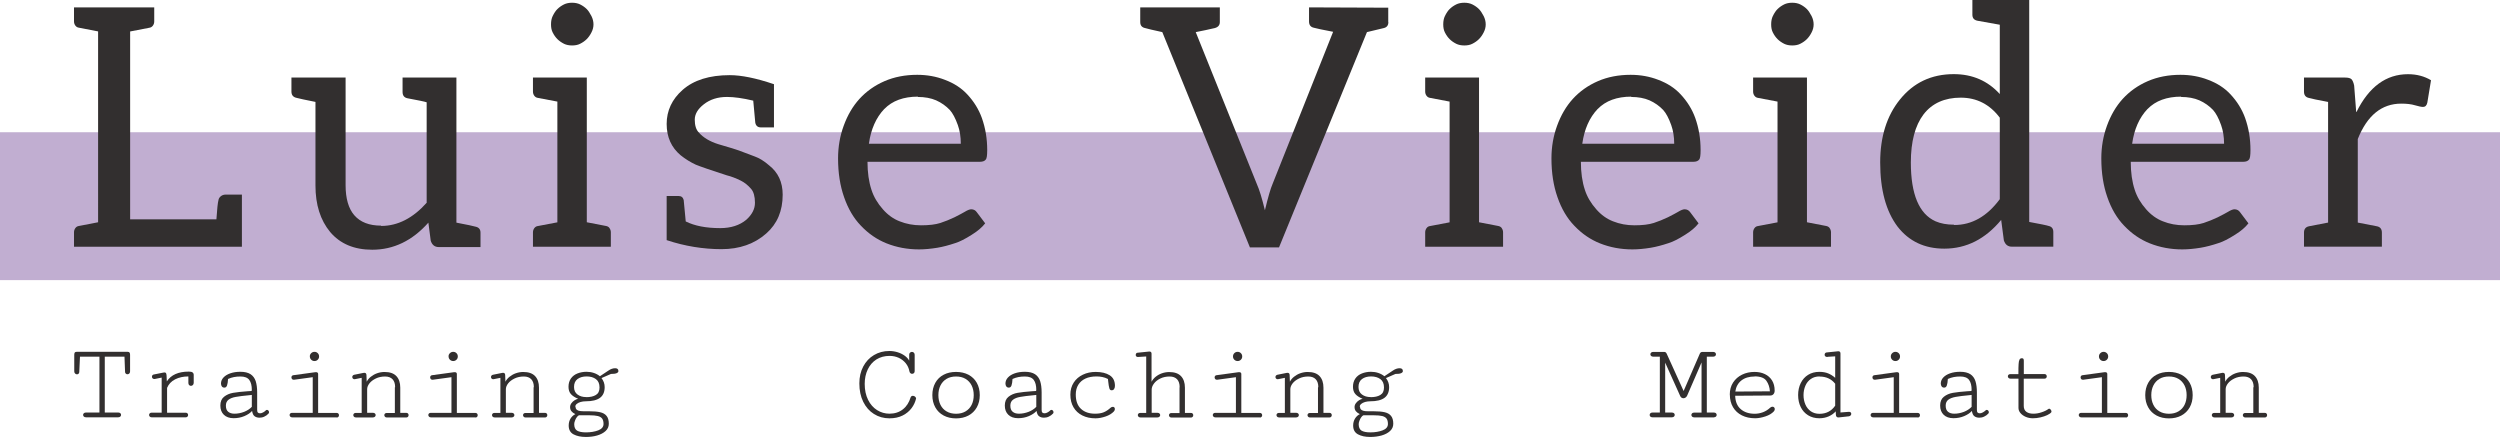 <?xml version="1.0" encoding="UTF-8"?>
<svg id="Ebene_2" data-name="Ebene 2" xmlns="http://www.w3.org/2000/svg" viewBox="0 0 393.23 68.73">
  <defs>
    <style>
      .cls-1 {
        fill: #63348b;
      }

      .cls-2 {
        fill: #322f2f;
      }

      .cls-3 {
        opacity: .4;
      }
    </style>
  </defs>
  <g id="Ebene_1-2" data-name="Ebene 1">
    <g>
      <g>
        <path class="cls-2" d="M12.58,56.1l-.11,2.39c0,.13-.04,.23-.11,.29s-.15,.1-.25,.1c-.11,0-.21-.04-.3-.13-.09-.08-.13-.2-.13-.35v-2.59c0-.16,.03-.29,.08-.36s.15-.11,.29-.11h8.06c.12,0,.21,.04,.27,.12s.08,.2,.08,.36v2.59c0,.15-.04,.26-.12,.34-.08,.08-.17,.12-.29,.12-.1,0-.19-.03-.26-.1-.08-.07-.12-.16-.12-.28l-.09-2.39h-3.1v8.79h2.13c.13,0,.24,.04,.32,.11s.11,.16,.11,.26c0,.11-.04,.2-.12,.27s-.19,.11-.33,.11h-5.07c-.14,0-.25-.04-.33-.11-.08-.08-.12-.17-.12-.27,0-.1,.04-.19,.12-.26,.08-.07,.19-.11,.32-.11h2.13v-8.79h-3.06Z"/>
        <path class="cls-2" d="M29.63,60.27v-1.06c-.79,0-1.48,.15-2.09,.46-.6,.31-1.02,.76-1.26,1.34v3.91h2.96c.11,0,.2,.04,.26,.11s.09,.16,.09,.25-.03,.18-.1,.25c-.06,.07-.15,.11-.26,.11h-5.37c-.13,0-.23-.04-.3-.11-.07-.07-.11-.16-.11-.26,0-.09,.03-.18,.1-.25s.16-.11,.27-.11h1.61v-5.52l-1.07,.22s-.06,0-.11,0c-.11,0-.2-.04-.26-.11s-.09-.15-.09-.25c0-.08,.02-.15,.07-.22s.11-.1,.19-.12l1.5-.3c.08-.02,.14-.03,.2-.03,.13,0,.22,.04,.26,.12,.04,.08,.07,.21,.08,.37l.04,.92c.67-1.03,1.82-1.54,3.45-1.54,.28,0,.48,.04,.6,.13,.12,.09,.18,.22,.18,.4v1.21c0,.16-.04,.28-.13,.37-.09,.08-.19,.13-.3,.13s-.21-.04-.29-.12c-.08-.08-.12-.19-.12-.34Z"/>
        <path class="cls-2" d="M39.61,61.34c0-.69-.13-1.21-.4-1.58-.27-.36-.73-.54-1.39-.54-.37,0-.71,.03-1.02,.09s-.62,.16-.93,.3c-.02,.45-.08,.79-.16,1.02-.08,.23-.22,.34-.42,.34-.17,0-.3-.06-.39-.18s-.14-.27-.14-.46c0-.35,.13-.67,.39-.95s.62-.5,1.08-.66,.99-.24,1.59-.24c.67,0,1.2,.13,1.59,.38,.38,.25,.65,.62,.81,1.09,.15,.47,.23,1.07,.23,1.78v2.75c0,.21,.04,.34,.12,.42,.08,.07,.19,.11,.33,.11,.15,0,.31-.04,.48-.14,.17-.09,.31-.19,.4-.29,.06-.07,.13-.11,.21-.11,.09,0,.16,.04,.23,.11,.06,.08,.1,.16,.1,.26,0,.09-.03,.16-.09,.22-.19,.2-.4,.36-.65,.47-.24,.12-.5,.17-.76,.17-.3,0-.55-.07-.76-.22-.21-.14-.34-.42-.41-.84-.29,.32-.69,.59-1.21,.81-.52,.22-1.08,.33-1.69,.33-.66,0-1.17-.18-1.54-.54-.37-.36-.55-.84-.55-1.45s.19-1.07,.58-1.38c.39-.31,.86-.52,1.43-.62,.57-.1,1.33-.18,2.28-.25l.64-.04v-.18Zm0,2.65v-1.87l-.36,.04c-.96,.09-1.68,.18-2.16,.27-.48,.08-.86,.23-1.14,.44s-.42,.52-.42,.93c0,.45,.12,.77,.37,.97,.24,.2,.57,.3,.97,.3,.52,0,1.03-.1,1.53-.29,.5-.2,.9-.46,1.22-.8Z"/>
        <path class="cls-2" d="M52.97,65.65h-7.01c-.13,0-.23-.04-.3-.11-.07-.08-.11-.16-.11-.26,0-.09,.03-.17,.1-.24,.06-.07,.16-.1,.27-.1h3.27v-5.61l-2.93,.4h-.06c-.11,0-.2-.03-.26-.1-.06-.07-.1-.16-.1-.26,0-.09,.02-.17,.07-.23s.12-.11,.21-.12l3.5-.48s.05,0,.1,0c.09,0,.17,.02,.23,.07s.09,.12,.09,.21v6.13h2.93c.11,0,.2,.04,.26,.11,.06,.07,.09,.16,.09,.25,0,.1-.03,.19-.1,.26-.06,.07-.15,.11-.26,.11Zm-4.24-9.58c0-.21,.07-.38,.22-.52,.14-.14,.32-.21,.52-.21s.37,.07,.51,.21c.14,.14,.21,.31,.21,.52s-.07,.37-.21,.51-.31,.21-.51,.21-.38-.07-.52-.21c-.14-.14-.21-.31-.21-.51Z"/>
        <path class="cls-2" d="M62.15,60.9c0-.53-.13-.95-.4-1.24-.27-.29-.66-.44-1.18-.44s-1.02,.1-1.45,.31c-.43,.21-.77,.46-1.01,.77-.24,.31-.36,.62-.36,.92v3.71h.92c.13,0,.24,.04,.31,.11,.07,.07,.11,.15,.11,.25,0,.1-.04,.19-.12,.26-.08,.07-.19,.11-.32,.11h-2.67c-.13,0-.23-.04-.3-.11s-.11-.16-.11-.26c0-.09,.03-.17,.1-.24s.16-.1,.27-.1h.95v-5.52l-.95,.19c-.06,.02-.12,.03-.18,.03-.1,0-.18-.03-.25-.1-.06-.06-.1-.14-.1-.24,0-.08,.02-.16,.07-.22,.05-.07,.12-.11,.22-.14l1.44-.29c.08-.01,.14-.02,.16-.02,.22,0,.33,.11,.34,.34l.04,1.06c.15-.29,.36-.55,.65-.78,.29-.23,.62-.42,.99-.55s.76-.2,1.16-.2c.83,0,1.45,.21,1.86,.64,.41,.43,.62,1.04,.62,1.82v3.97h.96c.11,0,.2,.04,.26,.11s.09,.15,.09,.25c0,.1-.03,.19-.1,.26-.06,.07-.16,.11-.27,.11h-3.04c-.13,0-.23-.04-.3-.11-.07-.08-.11-.16-.11-.26,0-.09,.03-.17,.1-.24s.16-.1,.27-.1h1.29v-4.03Z"/>
        <path class="cls-2" d="M74.79,65.65h-7.01c-.13,0-.23-.04-.3-.11-.07-.08-.11-.16-.11-.26,0-.09,.03-.17,.1-.24,.06-.07,.16-.1,.27-.1h3.27v-5.61l-2.93,.4h-.06c-.11,0-.2-.03-.26-.1-.06-.07-.1-.16-.1-.26,0-.09,.02-.17,.07-.23s.12-.11,.21-.12l3.5-.48s.05,0,.1,0c.09,0,.17,.02,.23,.07s.09,.12,.09,.21v6.13h2.93c.11,0,.2,.04,.26,.11,.06,.07,.09,.16,.09,.25,0,.1-.03,.19-.1,.26-.06,.07-.15,.11-.26,.11Zm-4.24-9.58c0-.21,.07-.38,.22-.52,.14-.14,.32-.21,.52-.21s.37,.07,.51,.21c.14,.14,.21,.31,.21,.52s-.07,.37-.21,.51-.31,.21-.51,.21-.38-.07-.52-.21c-.14-.14-.21-.31-.21-.51Z"/>
        <path class="cls-2" d="M83.97,60.9c0-.53-.13-.95-.4-1.24-.27-.29-.66-.44-1.18-.44s-1.02,.1-1.45,.31c-.43,.21-.77,.46-1.01,.77-.24,.31-.36,.62-.36,.92v3.71h.92c.13,0,.24,.04,.31,.11,.07,.07,.11,.15,.11,.25,0,.1-.04,.19-.12,.26-.08,.07-.19,.11-.32,.11h-2.67c-.13,0-.23-.04-.3-.11s-.11-.16-.11-.26c0-.09,.03-.17,.1-.24s.16-.1,.27-.1h.95v-5.52l-.95,.19c-.06,.02-.12,.03-.18,.03-.1,0-.18-.03-.25-.1-.06-.06-.1-.14-.1-.24,0-.08,.02-.16,.07-.22,.05-.07,.12-.11,.22-.14l1.44-.29c.08-.01,.14-.02,.16-.02,.22,0,.33,.11,.34,.34l.04,1.06c.15-.29,.36-.55,.65-.78,.29-.23,.62-.42,.99-.55s.76-.2,1.16-.2c.83,0,1.45,.21,1.86,.64,.41,.43,.62,1.04,.62,1.82v3.97h.96c.11,0,.2,.04,.26,.11s.09,.15,.09,.25c0,.1-.03,.19-.1,.26-.06,.07-.16,.11-.27,.11h-3.04c-.13,0-.23-.04-.3-.11-.07-.08-.11-.16-.11-.26,0-.09,.03-.17,.1-.24s.16-.1,.27-.1h1.29v-4.03Z"/>
        <path class="cls-2" d="M90.53,63.98c0,.15,.03,.27,.1,.37,.06,.1,.19,.18,.38,.25,.19,.06,.47,.09,.83,.09h.82c.72,0,1.3,.05,1.74,.15,.44,.1,.78,.29,1.01,.58,.23,.28,.35,.69,.35,1.23,0,.46-.17,.84-.51,1.15-.34,.31-.78,.54-1.33,.7s-1.14,.23-1.76,.23c-.79,0-1.44-.14-1.95-.41-.5-.27-.76-.73-.76-1.38,0-.42,.1-.79,.29-1.1,.19-.31,.45-.55,.76-.7-.28-.13-.48-.29-.62-.46-.14-.17-.21-.39-.21-.66,0-.21,.07-.41,.21-.6,.14-.19,.31-.35,.51-.47,.2-.12,.38-.19,.55-.22-.5-.21-.88-.45-1.14-.74-.25-.28-.38-.67-.38-1.15,0-.52,.13-.95,.38-1.31,.26-.36,.6-.62,1.03-.79,.43-.17,.91-.26,1.43-.26,.4,0,.78,.06,1.14,.18,.36,.12,.68,.29,.96,.52l1.34-.89c.36-.25,.72-.37,1.06-.37s.51,.15,.51,.45c0,.14-.09,.24-.28,.33-.18,.08-.48,.12-.89,.12l-1.49,.65c.33,.42,.5,.89,.5,1.42,0,.77-.25,1.33-.74,1.69-.49,.36-1.23,.54-2.22,.54-.3,0-.58,.04-.83,.11-.26,.08-.46,.18-.61,.31-.15,.13-.22,.27-.22,.43Zm1.69-1.51c.62,0,1.12-.11,1.5-.34,.39-.23,.58-.62,.58-1.18,0-.6-.19-1.04-.57-1.32-.38-.28-.87-.42-1.46-.42s-1.06,.14-1.43,.41c-.37,.28-.55,.69-.55,1.25,0,.52,.18,.91,.54,1.18,.36,.27,.82,.41,1.39,.41Zm.47,2.85h-1.62c-.11,.04-.23,.14-.34,.3-.12,.16-.22,.34-.29,.55-.08,.2-.12,.39-.12,.55,0,.49,.15,.82,.44,1.01,.3,.18,.76,.28,1.4,.28,.74,0,1.39-.11,1.94-.32,.55-.21,.83-.55,.83-1,0-.36-.07-.64-.21-.84-.14-.19-.37-.33-.68-.41s-.77-.12-1.35-.12Z"/>
      </g>
      <g>
        <path class="cls-2" d="M144.09,62.63s0,.05,0,.06c-.12,.53-.35,1.03-.7,1.5-.35,.47-.81,.86-1.4,1.16-.59,.3-1.29,.45-2.09,.45-.9,0-1.71-.23-2.43-.68-.72-.45-1.28-1.09-1.69-1.92s-.61-1.79-.61-2.89c0-1,.2-1.88,.61-2.66,.41-.77,.97-1.38,1.69-1.8,.72-.43,1.52-.64,2.42-.64,.46,0,.89,.07,1.31,.2,.42,.13,.78,.31,1.1,.54s.55,.49,.71,.77v-.93c0-.13,.04-.24,.13-.32,.09-.08,.19-.12,.3-.12s.22,.04,.3,.12,.13,.19,.13,.33v2.58c0,.14-.04,.24-.12,.31s-.17,.11-.29,.11c-.11,0-.2-.04-.27-.11-.08-.07-.13-.17-.15-.3-.09-.47-.28-.89-.58-1.26-.3-.36-.66-.65-1.1-.85-.44-.2-.92-.3-1.44-.3-.79,0-1.48,.19-2.07,.56-.59,.38-1.04,.9-1.36,1.57s-.48,1.43-.48,2.28c0,.96,.18,1.79,.53,2.5,.35,.71,.83,1.25,1.42,1.62,.59,.37,1.24,.56,1.94,.56,.83,0,1.54-.23,2.11-.68,.58-.45,.98-1.08,1.22-1.88,.06-.16,.18-.25,.35-.25,.12,0,.24,.04,.34,.12s.16,.17,.16,.27Z"/>
        <path class="cls-2" d="M146.65,62.15c0-.74,.16-1.38,.47-1.94s.75-.98,1.31-1.27c.56-.3,1.21-.44,1.95-.44s1.39,.15,1.95,.44c.56,.3,1,.72,1.31,1.27s.47,1.2,.47,1.94-.16,1.38-.47,1.93-.75,.98-1.31,1.28c-.56,.3-1.21,.45-1.95,.45s-1.39-.15-1.95-.45c-.56-.3-1-.72-1.31-1.28s-.47-1.19-.47-1.93Zm.95,0c0,.58,.11,1.08,.33,1.53,.22,.44,.54,.79,.96,1.03,.42,.25,.92,.37,1.49,.37s1.07-.12,1.49-.37c.42-.25,.74-.59,.96-1.03,.22-.44,.33-.95,.33-1.53s-.11-1.08-.33-1.52c-.22-.44-.54-.79-.96-1.04-.42-.25-.92-.37-1.49-.37s-1.07,.12-1.49,.37c-.42,.25-.74,.6-.96,1.04-.22,.44-.33,.95-.33,1.52Z"/>
        <path class="cls-2" d="M163,61.34c0-.69-.13-1.21-.4-1.58-.27-.36-.73-.54-1.39-.54-.37,0-.71,.03-1.02,.09s-.62,.16-.93,.3c-.02,.45-.08,.79-.16,1.02-.08,.23-.22,.34-.42,.34-.17,0-.3-.06-.39-.18s-.14-.27-.14-.46c0-.35,.13-.67,.39-.95s.62-.5,1.08-.66,.99-.24,1.59-.24c.67,0,1.2,.13,1.59,.38,.38,.25,.65,.62,.81,1.09,.15,.47,.23,1.07,.23,1.78v2.75c0,.21,.04,.34,.12,.42,.08,.07,.19,.11,.33,.11,.15,0,.31-.04,.48-.14,.17-.09,.31-.19,.4-.29,.06-.07,.13-.11,.21-.11,.09,0,.16,.04,.23,.11,.06,.08,.1,.16,.1,.26,0,.09-.03,.16-.09,.22-.19,.2-.4,.36-.65,.47-.24,.12-.5,.17-.76,.17-.3,0-.55-.07-.76-.22-.21-.14-.34-.42-.41-.84-.29,.32-.69,.59-1.21,.81-.52,.22-1.08,.33-1.69,.33-.66,0-1.17-.18-1.54-.54-.37-.36-.55-.84-.55-1.45s.19-1.07,.58-1.38c.39-.31,.86-.52,1.43-.62,.57-.1,1.33-.18,2.28-.25l.64-.04v-.18Zm0,2.65v-1.87l-.36,.04c-.96,.09-1.68,.18-2.16,.27-.48,.08-.86,.23-1.14,.44s-.42,.52-.42,.93c0,.45,.12,.77,.37,.97,.24,.2,.57,.3,.97,.3,.52,0,1.03-.1,1.53-.29,.5-.2,.9-.46,1.22-.8Z"/>
        <path class="cls-2" d="M168.36,62.07c0-.73,.18-1.36,.53-1.9s.83-.95,1.44-1.24c.6-.29,1.27-.43,2.01-.43,.93,0,1.66,.18,2.21,.53,.55,.35,.82,.91,.82,1.66,0,.21-.05,.38-.14,.51-.09,.13-.22,.19-.39,.19s-.29-.11-.35-.32c-.06-.21-.13-.58-.18-1.1l-.04-.36c-.29-.15-.59-.25-.88-.31s-.59-.09-.91-.09c-.68,0-1.27,.11-1.76,.34-.49,.23-.86,.56-1.12,.98-.26,.43-.39,.93-.39,1.53,0,.99,.27,1.74,.82,2.25,.55,.51,1.29,.76,2.21,.76,.54,0,.99-.07,1.36-.22s.73-.39,1.09-.72c.1-.09,.22-.14,.36-.14,.09,0,.16,.03,.22,.09,.06,.06,.09,.15,.09,.27s-.05,.25-.16,.37c-.31,.33-.74,.6-1.3,.79-.56,.19-1.09,.29-1.59,.29-.78,0-1.47-.15-2.07-.45-.6-.3-1.06-.73-1.39-1.29s-.49-1.22-.49-1.99Z"/>
        <path class="cls-2" d="M185.55,60.9c0-.53-.13-.95-.4-1.24-.27-.29-.66-.44-1.18-.44s-1.02,.1-1.45,.31c-.43,.21-.77,.47-1.01,.8-.24,.32-.36,.64-.36,.95v3.65h.92c.13,0,.24,.04,.31,.11,.07,.07,.11,.15,.11,.25,0,.1-.04,.19-.12,.26-.08,.07-.19,.11-.32,.11h-2.67c-.13,0-.23-.04-.3-.11s-.11-.16-.11-.26c0-.09,.03-.17,.1-.24s.16-.1,.27-.1h.95v-8.88l-1.3,.08c-.1,0-.18-.02-.25-.08-.06-.06-.1-.14-.1-.23,0-.08,.02-.16,.07-.24,.05-.08,.12-.12,.22-.12l1.66-.17c.09-.01,.15-.02,.18-.02,.24,0,.36,.11,.36,.34v4.42c.15-.29,.36-.55,.64-.78,.28-.23,.61-.42,.98-.55s.76-.2,1.15-.2c.83,0,1.45,.21,1.86,.64,.41,.43,.62,1.04,.62,1.82v3.97h.96c.11,0,.2,.04,.26,.11s.09,.15,.09,.25c0,.1-.03,.19-.1,.26-.06,.07-.16,.11-.27,.11h-3.04c-.13,0-.23-.04-.3-.11-.07-.08-.11-.16-.11-.26,0-.09,.03-.17,.1-.24s.16-.1,.27-.1h1.29v-4.03Z"/>
        <path class="cls-2" d="M198.18,65.65h-7.01c-.13,0-.23-.04-.3-.11s-.11-.16-.11-.26c0-.09,.03-.17,.1-.24s.15-.1,.27-.1h3.27v-5.61l-2.93,.4h-.06c-.11,0-.2-.03-.26-.1s-.1-.16-.1-.26c0-.09,.02-.17,.07-.23s.12-.11,.21-.12l3.5-.48s.05,0,.1,0c.09,0,.17,.02,.23,.07,.06,.05,.09,.12,.09,.21v6.13h2.93c.11,0,.2,.04,.26,.11,.06,.07,.09,.16,.09,.25,0,.1-.03,.19-.1,.26s-.15,.11-.26,.11Zm-4.24-9.58c0-.21,.07-.38,.21-.52,.14-.14,.32-.21,.52-.21s.37,.07,.51,.21c.14,.14,.21,.31,.21,.52s-.07,.37-.21,.51c-.14,.14-.31,.21-.51,.21s-.38-.07-.52-.21-.21-.31-.21-.51Z"/>
        <path class="cls-2" d="M207.36,60.9c0-.53-.13-.95-.4-1.24-.27-.29-.66-.44-1.18-.44s-1.02,.1-1.45,.31c-.43,.21-.77,.46-1.01,.77-.24,.31-.36,.62-.36,.92v3.71h.92c.14,0,.24,.04,.31,.11s.11,.15,.11,.25c0,.1-.04,.19-.12,.26-.08,.07-.19,.11-.32,.11h-2.67c-.13,0-.23-.04-.3-.11s-.11-.16-.11-.26c0-.09,.03-.17,.1-.24s.16-.1,.27-.1h.95v-5.52l-.95,.19c-.06,.02-.12,.03-.18,.03-.1,0-.18-.03-.25-.1s-.1-.14-.1-.24c0-.08,.02-.16,.07-.22s.12-.11,.22-.14l1.44-.29c.08-.01,.13-.02,.16-.02,.22,0,.33,.11,.34,.34l.04,1.06c.15-.29,.36-.55,.65-.78,.29-.23,.62-.42,.99-.55,.38-.13,.76-.2,1.16-.2,.83,0,1.45,.21,1.86,.64,.41,.43,.62,1.04,.62,1.82v3.97h.96c.11,0,.2,.04,.26,.11s.09,.15,.09,.25c0,.1-.03,.19-.1,.26-.06,.07-.16,.11-.27,.11h-3.04c-.13,0-.23-.04-.3-.11s-.11-.16-.11-.26c0-.09,.03-.17,.1-.24s.16-.1,.27-.1h1.28v-4.03Z"/>
        <path class="cls-2" d="M213.92,63.98c0,.15,.03,.27,.1,.37s.19,.18,.38,.25,.47,.09,.83,.09h.82c.72,0,1.3,.05,1.74,.15,.44,.1,.78,.29,1.01,.58,.23,.28,.35,.69,.35,1.23,0,.46-.17,.84-.51,1.15-.34,.31-.78,.54-1.33,.7-.55,.15-1.14,.23-1.77,.23-.79,0-1.44-.14-1.94-.41-.5-.27-.76-.73-.76-1.38,0-.42,.1-.79,.29-1.1,.19-.31,.45-.55,.76-.7-.28-.13-.48-.29-.62-.46-.14-.17-.21-.39-.21-.66,0-.21,.07-.41,.21-.6,.14-.19,.31-.35,.51-.47s.38-.19,.55-.22c-.5-.21-.88-.45-1.14-.74-.25-.28-.38-.67-.38-1.15,0-.52,.13-.95,.38-1.31,.25-.36,.6-.62,1.03-.79,.43-.17,.91-.26,1.43-.26,.4,0,.78,.06,1.14,.18,.36,.12,.68,.29,.96,.52l1.34-.89c.36-.25,.72-.37,1.06-.37s.51,.15,.51,.45c0,.14-.09,.24-.28,.33s-.48,.12-.89,.12l-1.49,.65c.33,.42,.5,.89,.5,1.42,0,.77-.25,1.33-.74,1.69-.49,.36-1.23,.54-2.22,.54-.3,0-.58,.04-.83,.11-.26,.08-.46,.18-.61,.31-.15,.13-.22,.27-.22,.43Zm1.69-1.51c.62,0,1.12-.11,1.5-.34,.39-.23,.58-.62,.58-1.18,0-.6-.19-1.04-.57-1.32-.38-.28-.87-.42-1.46-.42s-1.06,.14-1.43,.41c-.37,.28-.55,.69-.55,1.25,0,.52,.18,.91,.54,1.18,.36,.27,.82,.41,1.39,.41Zm.47,2.85h-1.62c-.11,.04-.23,.14-.34,.3-.12,.16-.21,.34-.29,.55-.08,.2-.12,.39-.12,.55,0,.49,.15,.82,.44,1.01,.3,.18,.76,.28,1.39,.28,.74,0,1.39-.11,1.94-.32s.83-.55,.83-1c0-.36-.07-.64-.21-.84-.14-.19-.37-.33-.68-.41-.32-.08-.77-.12-1.35-.12Z"/>
      </g>
      <g>
        <path class="cls-2" d="M269.6,65.65h-3.11c-.14,0-.25-.04-.33-.11-.08-.08-.12-.17-.12-.27,0-.1,.04-.19,.11-.26s.18-.11,.32-.11h1.17v-7.89l-2.26,5.21c-.06,.13-.14,.24-.25,.31-.11,.07-.22,.11-.33,.11s-.21-.03-.31-.09c-.09-.06-.17-.16-.22-.29l-2.35-5.22v7.85h1.06c.14,0,.25,.04,.33,.11s.11,.16,.11,.26c0,.11-.04,.2-.12,.27s-.19,.11-.33,.11h-3.05c-.14,0-.25-.04-.33-.11-.08-.07-.11-.16-.11-.27,0-.1,.04-.19,.11-.26s.18-.11,.32-.11h1.17v-8.79h-1.05c-.13,0-.24-.04-.32-.11-.08-.07-.12-.16-.12-.26,0-.11,.04-.2,.12-.27s.19-.11,.32-.11h1.74c.18,0,.31,.1,.4,.31l2.65,5.84,2.55-5.88c.03-.08,.08-.14,.15-.19s.15-.08,.25-.08h1.69c.14,0,.25,.04,.33,.11s.12,.17,.12,.27c0,.1-.04,.19-.12,.26-.08,.07-.19,.11-.32,.11h-1v8.79h1.13c.13,0,.24,.04,.31,.11s.11,.16,.11,.26c0,.11-.04,.2-.12,.27s-.19,.11-.32,.11Z"/>
        <path class="cls-2" d="M272.08,62.07c0-.73,.17-1.36,.52-1.9,.35-.54,.82-.95,1.41-1.24,.59-.29,1.24-.43,1.96-.43,.61,0,1.15,.11,1.63,.34,.48,.23,.85,.56,1.13,1,.27,.44,.41,.97,.41,1.6,0,.22-.06,.41-.18,.55s-.29,.22-.49,.22l-5.54,.04c.03,.93,.32,1.63,.88,2.11,.56,.48,1.29,.72,2.19,.72,.44,0,.87-.08,1.3-.24,.42-.16,.8-.4,1.14-.72,.12-.1,.24-.15,.36-.15,.11,0,.19,.04,.26,.11s.1,.17,.1,.27c0,.13-.05,.25-.16,.37-.31,.33-.74,.59-1.32,.78s-1.11,.29-1.61,.29c-.79,0-1.48-.15-2.08-.45-.6-.3-1.07-.73-1.4-1.29-.33-.56-.5-1.22-.5-1.99Zm3.91-2.85c-.86,0-1.55,.21-2.08,.62-.53,.42-.85,1-.96,1.75l5.44-.04c-.04-.63-.22-1.18-.55-1.65-.32-.46-.94-.7-1.86-.7Z"/>
        <path class="cls-2" d="M289.18,65.67c-.12,0-.21-.04-.29-.11-.08-.07-.12-.18-.12-.33l-.03-.53c-.27,.32-.63,.58-1.09,.79-.46,.2-.95,.3-1.49,.3-.67,0-1.26-.16-1.76-.47-.5-.31-.89-.74-1.16-1.29s-.41-1.18-.41-1.89,.14-1.33,.41-1.88c.27-.55,.66-.99,1.16-1.3,.5-.31,1.09-.47,1.76-.47,.53,0,1,.08,1.39,.24,.39,.16,.76,.39,1.11,.7v-3.38l-1.13,.07s-.05,.01-.08,.02-.06,0-.1,0c-.1,0-.18-.03-.25-.1-.07-.06-.1-.14-.1-.24,0-.08,.02-.16,.07-.23,.05-.07,.12-.11,.22-.13l1.66-.17c.09-.01,.15-.02,.18-.02,.24,0,.36,.11,.36,.34v9.29l1.3-.1h.05c.12,0,.21,.03,.26,.09s.09,.13,.09,.22-.03,.17-.09,.24-.14,.12-.25,.15l-1.64,.18h-.06Zm-2.97-6.46c-.54,0-1,.13-1.38,.4-.38,.26-.67,.62-.86,1.07-.19,.45-.29,.94-.29,1.47s.1,1.02,.29,1.47,.48,.8,.85,1.07c.38,.26,.83,.4,1.36,.4,1.06,0,1.89-.42,2.48-1.28v-3.45c-.6-.76-1.42-1.13-2.45-1.13Z"/>
        <path class="cls-2" d="M301.65,65.65h-7.01c-.13,0-.23-.04-.3-.11s-.11-.16-.11-.26c0-.09,.03-.17,.1-.24s.16-.1,.27-.1h3.27v-5.61l-2.93,.4h-.06c-.11,0-.2-.03-.26-.1s-.1-.16-.1-.26c0-.09,.02-.17,.07-.23s.12-.11,.21-.12l3.5-.48s.05,0,.1,0c.09,0,.17,.02,.23,.07,.06,.05,.09,.12,.09,.21v6.13h2.93c.11,0,.2,.04,.26,.11s.09,.16,.09,.25c0,.1-.03,.19-.1,.26s-.15,.11-.26,.11Zm-4.24-9.58c0-.21,.07-.38,.22-.52,.14-.14,.32-.21,.51-.21s.37,.07,.51,.21c.14,.14,.21,.31,.21,.52s-.07,.37-.21,.51-.31,.21-.51,.21-.38-.07-.52-.21-.21-.31-.21-.51Z"/>
        <path class="cls-2" d="M310.12,61.34c0-.69-.13-1.21-.4-1.58-.27-.36-.73-.54-1.39-.54-.37,0-.71,.03-1.02,.09-.31,.06-.62,.16-.93,.3-.02,.45-.08,.79-.16,1.02-.08,.23-.22,.34-.42,.34-.17,0-.3-.06-.39-.18s-.14-.27-.14-.46c0-.35,.13-.67,.39-.95,.26-.28,.62-.5,1.08-.66,.46-.16,.99-.24,1.59-.24,.67,0,1.2,.13,1.59,.38,.38,.25,.65,.62,.8,1.09,.15,.47,.23,1.07,.23,1.78v2.75c0,.21,.04,.34,.12,.42,.08,.07,.19,.11,.33,.11,.15,0,.31-.04,.48-.14,.17-.09,.3-.19,.41-.29,.06-.07,.13-.11,.21-.11,.09,0,.16,.04,.23,.11,.06,.08,.1,.16,.1,.26,0,.09-.03,.16-.09,.22-.19,.2-.4,.36-.65,.47-.24,.12-.5,.17-.76,.17-.3,0-.55-.07-.76-.22-.21-.14-.34-.42-.41-.84-.29,.32-.69,.59-1.21,.81s-1.08,.33-1.69,.33c-.66,0-1.17-.18-1.54-.54-.37-.36-.55-.84-.55-1.45s.19-1.07,.58-1.38c.39-.31,.86-.52,1.43-.62,.57-.1,1.33-.18,2.28-.25l.64-.04v-.18Zm0,2.65v-1.87l-.36,.04c-.96,.09-1.68,.18-2.16,.27s-.86,.23-1.14,.44-.42,.52-.42,.93c0,.45,.12,.77,.37,.97,.24,.2,.57,.3,.97,.3,.52,0,1.03-.1,1.53-.29,.5-.2,.9-.46,1.22-.8Z"/>
        <path class="cls-2" d="M318.32,59.56v4.29c0,.42,.14,.73,.42,.93,.28,.2,.64,.29,1.1,.29,.41,0,.84-.07,1.28-.22,.44-.14,.81-.32,1.09-.53,.02-.02,.06-.04,.1-.04,.08,0,.16,.05,.25,.15,.08,.1,.12,.2,.12,.3,0,.05-.01,.09-.04,.13-.12,.15-.34,.29-.64,.44-.3,.14-.65,.26-1.05,.35-.4,.09-.79,.14-1.19,.14s-.77-.07-1.12-.22c-.35-.15-.63-.35-.84-.6s-.31-.52-.31-.81v-4.6h-1.26c-.13,0-.23-.04-.3-.11s-.11-.16-.11-.26c0-.09,.03-.17,.1-.24s.16-.1,.27-.1h1.29c0-.73,0-1.26,.03-1.58,.02-.32,.06-.55,.14-.7,.07-.15,.2-.22,.37-.22,.13,0,.21,.03,.25,.1s.06,.17,.06,.29v2.1h3.27c.11,0,.19,.04,.25,.11s.09,.16,.09,.25c0,.1-.03,.18-.09,.25s-.15,.11-.26,.11h-3.27Z"/>
        <path class="cls-2" d="M334.39,65.65h-7.01c-.13,0-.23-.04-.3-.11s-.11-.16-.11-.26c0-.09,.03-.17,.1-.24s.16-.1,.27-.1h3.27v-5.61l-2.93,.4h-.06c-.11,0-.2-.03-.26-.1s-.1-.16-.1-.26c0-.09,.02-.17,.07-.23s.12-.11,.21-.12l3.5-.48s.05,0,.1,0c.09,0,.17,.02,.23,.07,.06,.05,.09,.12,.09,.21v6.13h2.93c.11,0,.2,.04,.26,.11s.09,.16,.09,.25c0,.1-.03,.19-.1,.26s-.15,.11-.26,.11Zm-4.24-9.58c0-.21,.07-.38,.22-.52,.14-.14,.32-.21,.51-.21s.37,.07,.51,.21c.14,.14,.21,.31,.21,.52s-.07,.37-.21,.51-.31,.21-.51,.21-.38-.07-.52-.21-.21-.31-.21-.51Z"/>
        <path class="cls-2" d="M337.43,62.15c0-.74,.16-1.38,.47-1.94,.31-.55,.75-.98,1.31-1.27,.56-.3,1.21-.44,1.95-.44s1.39,.15,1.95,.44c.56,.3,1,.72,1.31,1.27,.31,.55,.47,1.2,.47,1.94s-.16,1.38-.47,1.93c-.31,.55-.75,.98-1.31,1.28-.56,.3-1.21,.45-1.95,.45s-1.39-.15-1.95-.45c-.56-.3-1-.72-1.31-1.28-.31-.55-.47-1.19-.47-1.93Zm.95,0c0,.58,.11,1.08,.33,1.53,.22,.44,.54,.79,.96,1.03,.42,.25,.92,.37,1.49,.37s1.07-.12,1.49-.37c.42-.25,.74-.59,.96-1.03,.22-.44,.33-.95,.33-1.53s-.11-1.08-.33-1.52c-.22-.44-.54-.79-.96-1.04-.42-.25-.92-.37-1.49-.37s-1.07,.12-1.49,.37c-.42,.25-.74,.6-.96,1.04-.22,.44-.33,.95-.33,1.52Z"/>
        <path class="cls-2" d="M354.48,60.9c0-.53-.13-.95-.4-1.24-.27-.29-.66-.44-1.18-.44s-1.02,.1-1.45,.31c-.43,.21-.77,.46-1.01,.77-.24,.31-.36,.62-.36,.92v3.71h.92c.14,0,.24,.04,.31,.11s.11,.15,.11,.25c0,.1-.04,.19-.12,.26-.08,.07-.19,.11-.32,.11h-2.67c-.13,0-.23-.04-.3-.11s-.11-.16-.11-.26c0-.09,.03-.17,.1-.24s.16-.1,.27-.1h.95v-5.52l-.95,.19c-.06,.02-.12,.03-.18,.03-.1,0-.18-.03-.25-.1s-.1-.14-.1-.24c0-.08,.02-.16,.07-.22s.12-.11,.22-.14l1.44-.29c.08-.01,.13-.02,.16-.02,.22,0,.33,.11,.34,.34l.04,1.06c.15-.29,.36-.55,.65-.78,.29-.23,.62-.42,.99-.55,.38-.13,.76-.2,1.16-.2,.83,0,1.45,.21,1.86,.64,.41,.43,.62,1.04,.62,1.82v3.97h.96c.11,0,.2,.04,.26,.11s.09,.15,.09,.25c0,.1-.03,.19-.1,.26-.06,.07-.16,.11-.27,.11h-3.04c-.13,0-.23-.04-.3-.11s-.11-.16-.11-.26c0-.09,.03-.17,.1-.24s.16-.1,.27-.1h1.28v-4.03Z"/>
      </g>
      <g class="cls-3">
        <rect class="cls-1" y="20.8" width="393.23" height="23.26"/>
      </g>
      <g>
        <path class="cls-2" d="M11.64,38.8v-2.26c0-.25,.07-.46,.21-.66,.14-.19,.33-.31,.58-.34l3-.58V4.94l-3-.58c-.25-.03-.44-.15-.58-.34-.14-.19-.21-.41-.21-.66V1.16h12.62V3.37c0,.25-.07,.47-.21,.66-.14,.19-.33,.31-.58,.34l-3,.58v29.55h13.57c.11-1.61,.21-2.61,.32-3,.03-.25,.16-.46,.37-.63,.21-.17,.46-.26,.74-.26h2.58v8.2H11.64Z"/>
        <path class="cls-2" d="M67.11,31.86v-15.77c-.32-.11-1.31-.32-3-.63-.53-.1-.79-.44-.79-1v-2.26h8.47v22.82c1.68,.32,2.68,.53,3,.63,.53,.11,.79,.42,.79,.95v2.26h-6.57c-.63,0-1.05-.33-1.26-1l-.37-2.84c-2.52,2.84-5.47,4.26-8.83,4.26-2.84,0-5.05-.93-6.62-2.79-1.54-1.86-2.31-4.29-2.31-7.31v-13.15c-1.61-.32-2.59-.53-2.94-.63-.56-.11-.84-.44-.84-1v-2.21h8.52V29.13c0,2.1,.46,3.68,1.37,4.73,.95,1.09,2.35,1.63,4.21,1.63v.05c2.63,0,5.03-1.23,7.2-3.68Z"/>
        <path class="cls-2" d="M95.87,35.89c.14,.19,.21,.41,.21,.66v2.26h-12.25v-2.26c0-.25,.07-.46,.21-.66,.14-.19,.33-.31,.58-.34l3.05-.58V15.98l-3.05-.58c-.25-.03-.44-.15-.58-.34-.14-.19-.21-.41-.21-.66v-2.21h8.47v22.77l3,.58c.25,.04,.44,.15,.58,.34Zm-8.94-30.79c-.18-.35-.26-.77-.26-1.26,0-.53,.09-.96,.26-1.31,.24-.49,.49-.86,.74-1.1,.28-.28,.63-.53,1.05-.74,.35-.17,.77-.26,1.26-.26s.91,.09,1.26,.26c.42,.21,.77,.46,1.05,.74,.25,.25,.49,.61,.74,1.1,.21,.42,.32,.86,.32,1.31,0,.42-.1,.84-.32,1.26-.21,.42-.46,.77-.74,1.05-.28,.28-.63,.53-1.05,.74-.35,.18-.77,.26-1.26,.26s-.91-.09-1.26-.26c-.42-.21-.77-.46-1.05-.74-.28-.28-.53-.63-.74-1.05Z"/>
        <path class="cls-2" d="M121.74,13.2v6.84h-2.05c-.49,0-.79-.24-.89-.74l-.32-3.47c-1.65-.39-3.02-.58-4.1-.58h-.05c-1.44,0-2.65,.39-3.63,1.16-.95,.74-1.42,1.54-1.42,2.42s.21,1.58,.63,2c.7,.81,1.72,1.42,3.05,1.84l1.58,.47c.28,.07,.84,.25,1.68,.53l2.52,.95c.7,.25,1.44,.7,2.21,1.37,1.44,1.12,2.16,2.66,2.16,4.63,0,2.56-.86,4.59-2.58,6.1-1.86,1.65-4.21,2.47-7.05,2.47s-5.78-.47-8.62-1.42v-6.94h1.89c.42,0,.68,.21,.79,.63l.32,3.37c1.4,.7,3.21,1.05,5.42,1.05,1.68,0,3.05-.44,4.1-1.31,.91-.81,1.37-1.7,1.37-2.68s-.21-1.75-.63-2.21c-.49-.56-1.02-.98-1.58-1.26-.77-.38-1.51-.67-2.21-.84-2.59-.84-4.22-1.4-4.89-1.68-.84-.39-1.63-.88-2.37-1.47-1.47-1.23-2.21-2.87-2.21-4.94s.84-3.89,2.52-5.36c1.75-1.54,4.22-2.31,7.41-2.31,1.82,0,4.14,.47,6.94,1.42Z"/>
        <path class="cls-2" d="M148.66,12.57c1.4,.53,2.56,1.28,3.47,2.26,1.05,1.12,1.82,2.37,2.31,3.73,.56,1.58,.84,3.26,.84,5.05,0,.81-.07,1.3-.21,1.47-.18,.25-.49,.37-.95,.37h-17.67c0,1.68,.21,3.16,.63,4.42,.35,1.09,.95,2.1,1.79,3.05,.77,.88,1.65,1.51,2.63,1.89,1.05,.42,2.17,.63,3.37,.63,1.26,0,2.28-.12,3.05-.37,.74-.24,1.47-.54,2.21-.89,.77-.39,1.3-.67,1.58-.84,.46-.28,.81-.42,1.05-.42,.39,0,.68,.16,.89,.47l1.31,1.74c-.49,.63-1.19,1.23-2.1,1.79-1.05,.67-1.91,1.1-2.58,1.31-1.05,.35-2,.6-2.84,.74-1.05,.17-2.02,.26-2.89,.26-1.82,0-3.52-.32-5.1-.95-1.51-.6-2.86-1.53-4.05-2.79-1.12-1.16-2-2.65-2.63-4.47-.63-1.79-.95-3.82-.95-6.1,0-1.82,.3-3.54,.89-5.15,.6-1.65,1.42-3.05,2.47-4.21,1.09-1.19,2.4-2.12,3.94-2.79,1.54-.67,3.26-1,5.15-1,1.54,0,3,.26,4.36,.79Zm-9.57,4.57c-1.3,1.37-2.1,3.19-2.42,5.47h14.46c0-1.09-.16-2.07-.47-2.94-.39-1.09-.81-1.87-1.26-2.37-.6-.63-1.31-1.14-2.16-1.52-.81-.35-1.77-.53-2.89-.53l.05-.05c-2.28,0-4.05,.65-5.31,1.95Z"/>
        <path class="cls-2" d="M218.38,3.47c0,.53-.25,.84-.74,.95l-2.63,.63-13.83,33.86h-4.58l-13.78-33.86c-1.47-.32-2.37-.53-2.68-.63-.53-.1-.79-.42-.79-.95V1.16h12.52V3.47c0,.56-.35,.89-1.05,1l-1.16,.26-1.58,.32,9.62,23.92c.38,.84,.8,2.21,1.26,4.1,.49-2.03,.89-3.42,1.21-4.15l9.52-23.92c-1.68-.32-2.68-.53-3-.63-.53-.1-.79-.44-.79-1V1.16l12.46,.05V3.47Z"/>
        <path class="cls-2" d="M236.21,35.89c.14,.19,.21,.41,.21,.66v2.26h-12.25v-2.26c0-.25,.07-.46,.21-.66s.33-.31,.58-.34l3.05-.58V15.98l-3.05-.58c-.25-.03-.44-.15-.58-.34-.14-.19-.21-.41-.21-.66v-2.21h8.47v22.77l3,.58c.24,.04,.44,.15,.58,.34Zm-8.94-30.79c-.18-.35-.26-.77-.26-1.26,0-.53,.09-.96,.26-1.31,.24-.49,.49-.86,.74-1.1,.28-.28,.63-.53,1.05-.74,.35-.17,.77-.26,1.26-.26s.91,.09,1.26,.26c.42,.21,.77,.46,1.05,.74,.24,.25,.49,.61,.74,1.1,.21,.42,.32,.86,.32,1.31,0,.42-.1,.84-.32,1.26-.21,.42-.46,.77-.74,1.05-.28,.28-.63,.53-1.05,.74-.35,.18-.77,.26-1.26,.26s-.91-.09-1.26-.26c-.42-.21-.77-.46-1.05-.74-.28-.28-.53-.63-.74-1.05Z"/>
        <path class="cls-2" d="M260.87,12.57c1.4,.53,2.56,1.28,3.47,2.26,1.05,1.12,1.82,2.37,2.31,3.73,.56,1.58,.84,3.26,.84,5.05,0,.81-.07,1.3-.21,1.47-.18,.25-.49,.37-.95,.37h-17.67c0,1.68,.21,3.16,.63,4.42,.35,1.09,.95,2.1,1.79,3.05,.77,.88,1.65,1.51,2.63,1.89,1.05,.42,2.17,.63,3.37,.63,1.26,0,2.28-.12,3.05-.37,.74-.24,1.47-.54,2.21-.89,.77-.39,1.3-.67,1.58-.84,.46-.28,.81-.42,1.05-.42,.38,0,.68,.16,.89,.47l1.31,1.74c-.49,.63-1.19,1.23-2.1,1.79-1.05,.67-1.91,1.1-2.58,1.31-1.05,.35-2,.6-2.84,.74-1.05,.17-2.02,.26-2.89,.26-1.82,0-3.52-.32-5.1-.95-1.51-.6-2.86-1.53-4.05-2.79-1.12-1.16-2-2.65-2.63-4.47-.63-1.79-.95-3.82-.95-6.1,0-1.82,.3-3.54,.89-5.15,.6-1.65,1.42-3.05,2.47-4.21,1.09-1.19,2.4-2.12,3.94-2.79,1.54-.67,3.26-1,5.15-1,1.54,0,3,.26,4.36,.79Zm-9.57,4.57c-1.3,1.37-2.1,3.19-2.42,5.47h14.46c0-1.09-.16-2.07-.47-2.94-.39-1.09-.81-1.87-1.26-2.37-.6-.63-1.31-1.14-2.16-1.52-.81-.35-1.77-.53-2.89-.53l.05-.05c-2.28,0-4.05,.65-5.31,1.95Z"/>
        <path class="cls-2" d="M287.79,35.89c.14,.19,.21,.41,.21,.66v2.26h-12.25v-2.26c0-.25,.07-.46,.21-.66s.33-.31,.58-.34l3.05-.58V15.98l-3.05-.58c-.25-.03-.44-.15-.58-.34-.14-.19-.21-.41-.21-.66v-2.21h8.47v22.77l3,.58c.24,.04,.44,.15,.58,.34Zm-8.94-30.79c-.18-.35-.26-.77-.26-1.26,0-.53,.09-.96,.26-1.31,.24-.49,.49-.86,.74-1.1,.28-.28,.63-.53,1.05-.74,.35-.17,.77-.26,1.26-.26s.91,.09,1.26,.26c.42,.21,.77,.46,1.05,.74,.24,.25,.49,.61,.74,1.1,.21,.42,.32,.86,.32,1.31,0,.42-.1,.84-.32,1.26-.21,.42-.46,.77-.74,1.05-.28,.28-.63,.53-1.05,.74-.35,.18-.77,.26-1.26,.26s-.91-.09-1.26-.26c-.42-.21-.77-.46-1.05-.74-.28-.28-.53-.63-.74-1.05Z"/>
        <path class="cls-2" d="M314.55,14.83V3.89l-3.52-.63c-.53-.11-.79-.42-.79-.95V0h8.94V34.91c1.75,.32,2.77,.53,3.05,.63,.49,.1,.74,.42,.74,.95v2.31h-6.52c-.63,0-1.05-.33-1.26-1l-.42-3.21c-2.49,3.01-5.47,4.52-8.94,4.52-3.12,0-5.57-1.16-7.36-3.47-1.82-2.42-2.73-5.78-2.73-10.09,0-4.03,1.03-7.33,3.1-9.89,2.14-2.66,4.96-4,8.47-4,2.94,0,5.36,1.05,7.26,3.15Zm0,16.51v-12.83c-1.58-2.1-3.63-3.15-6.15-3.15s-4.5,.88-5.84,2.63c-1.33,1.75-2,4.28-2,7.57,0,5.01,1.3,8.1,3.89,9.25,.81,.35,1.77,.53,2.89,.53l.05,.05c2.77,0,5.15-1.35,7.15-4.05Z"/>
        <path class="cls-2" d="M347.36,12.57c1.4,.53,2.56,1.28,3.47,2.26,1.05,1.12,1.82,2.37,2.31,3.73,.56,1.58,.84,3.26,.84,5.05,0,.81-.07,1.3-.21,1.47-.18,.25-.49,.37-.95,.37h-17.67c0,1.68,.21,3.16,.63,4.42,.35,1.09,.95,2.1,1.79,3.05,.77,.88,1.65,1.51,2.63,1.89,1.05,.42,2.17,.63,3.37,.63,1.26,0,2.28-.12,3.05-.37,.74-.24,1.47-.54,2.21-.89,.77-.39,1.3-.67,1.58-.84,.46-.28,.81-.42,1.05-.42,.38,0,.68,.16,.89,.47l1.31,1.74c-.49,.63-1.19,1.23-2.1,1.79-1.05,.67-1.91,1.1-2.58,1.31-1.05,.35-2,.6-2.84,.74-1.05,.17-2.02,.26-2.89,.26-1.82,0-3.52-.32-5.1-.95-1.51-.6-2.86-1.53-4.05-2.79-1.12-1.16-2-2.65-2.63-4.47-.63-1.79-.95-3.82-.95-6.1,0-1.82,.3-3.54,.89-5.15,.6-1.65,1.42-3.05,2.47-4.21,1.09-1.19,2.4-2.12,3.94-2.79,1.54-.67,3.26-1,5.15-1,1.54,0,3,.26,4.36,.79Zm-9.57,4.57c-1.3,1.37-2.1,3.19-2.42,5.47h14.46c0-1.09-.16-2.07-.47-2.94-.39-1.09-.81-1.87-1.26-2.37-.6-.63-1.31-1.14-2.16-1.52-.81-.35-1.77-.53-2.89-.53l.05-.05c-2.28,0-4.05,.65-5.31,1.95Z"/>
        <path class="cls-2" d="M378.75,11.67c1.37,0,2.58,.32,3.63,.95l-.58,3.52c-.1,.46-.33,.68-.68,.68-.25,0-.67-.09-1.26-.26-.6-.18-1.31-.26-2.16-.26-3.08,0-5.36,1.86-6.84,5.57v13.14l3,.58c.53,.1,.79,.44,.79,1v2.21h-12.25v-2.21c0-.56,.26-.89,.79-1l3-.58V16.04c-1.68-.32-2.68-.53-3-.63-.53-.11-.79-.44-.79-1v-2.21h6.47c.49,0,.82,.09,1,.26,.17,.18,.32,.51,.42,1l.32,4.15h.05c1.96-3.96,4.66-5.94,8.1-5.94Z"/>
      </g>
    </g>
  </g>
</svg>